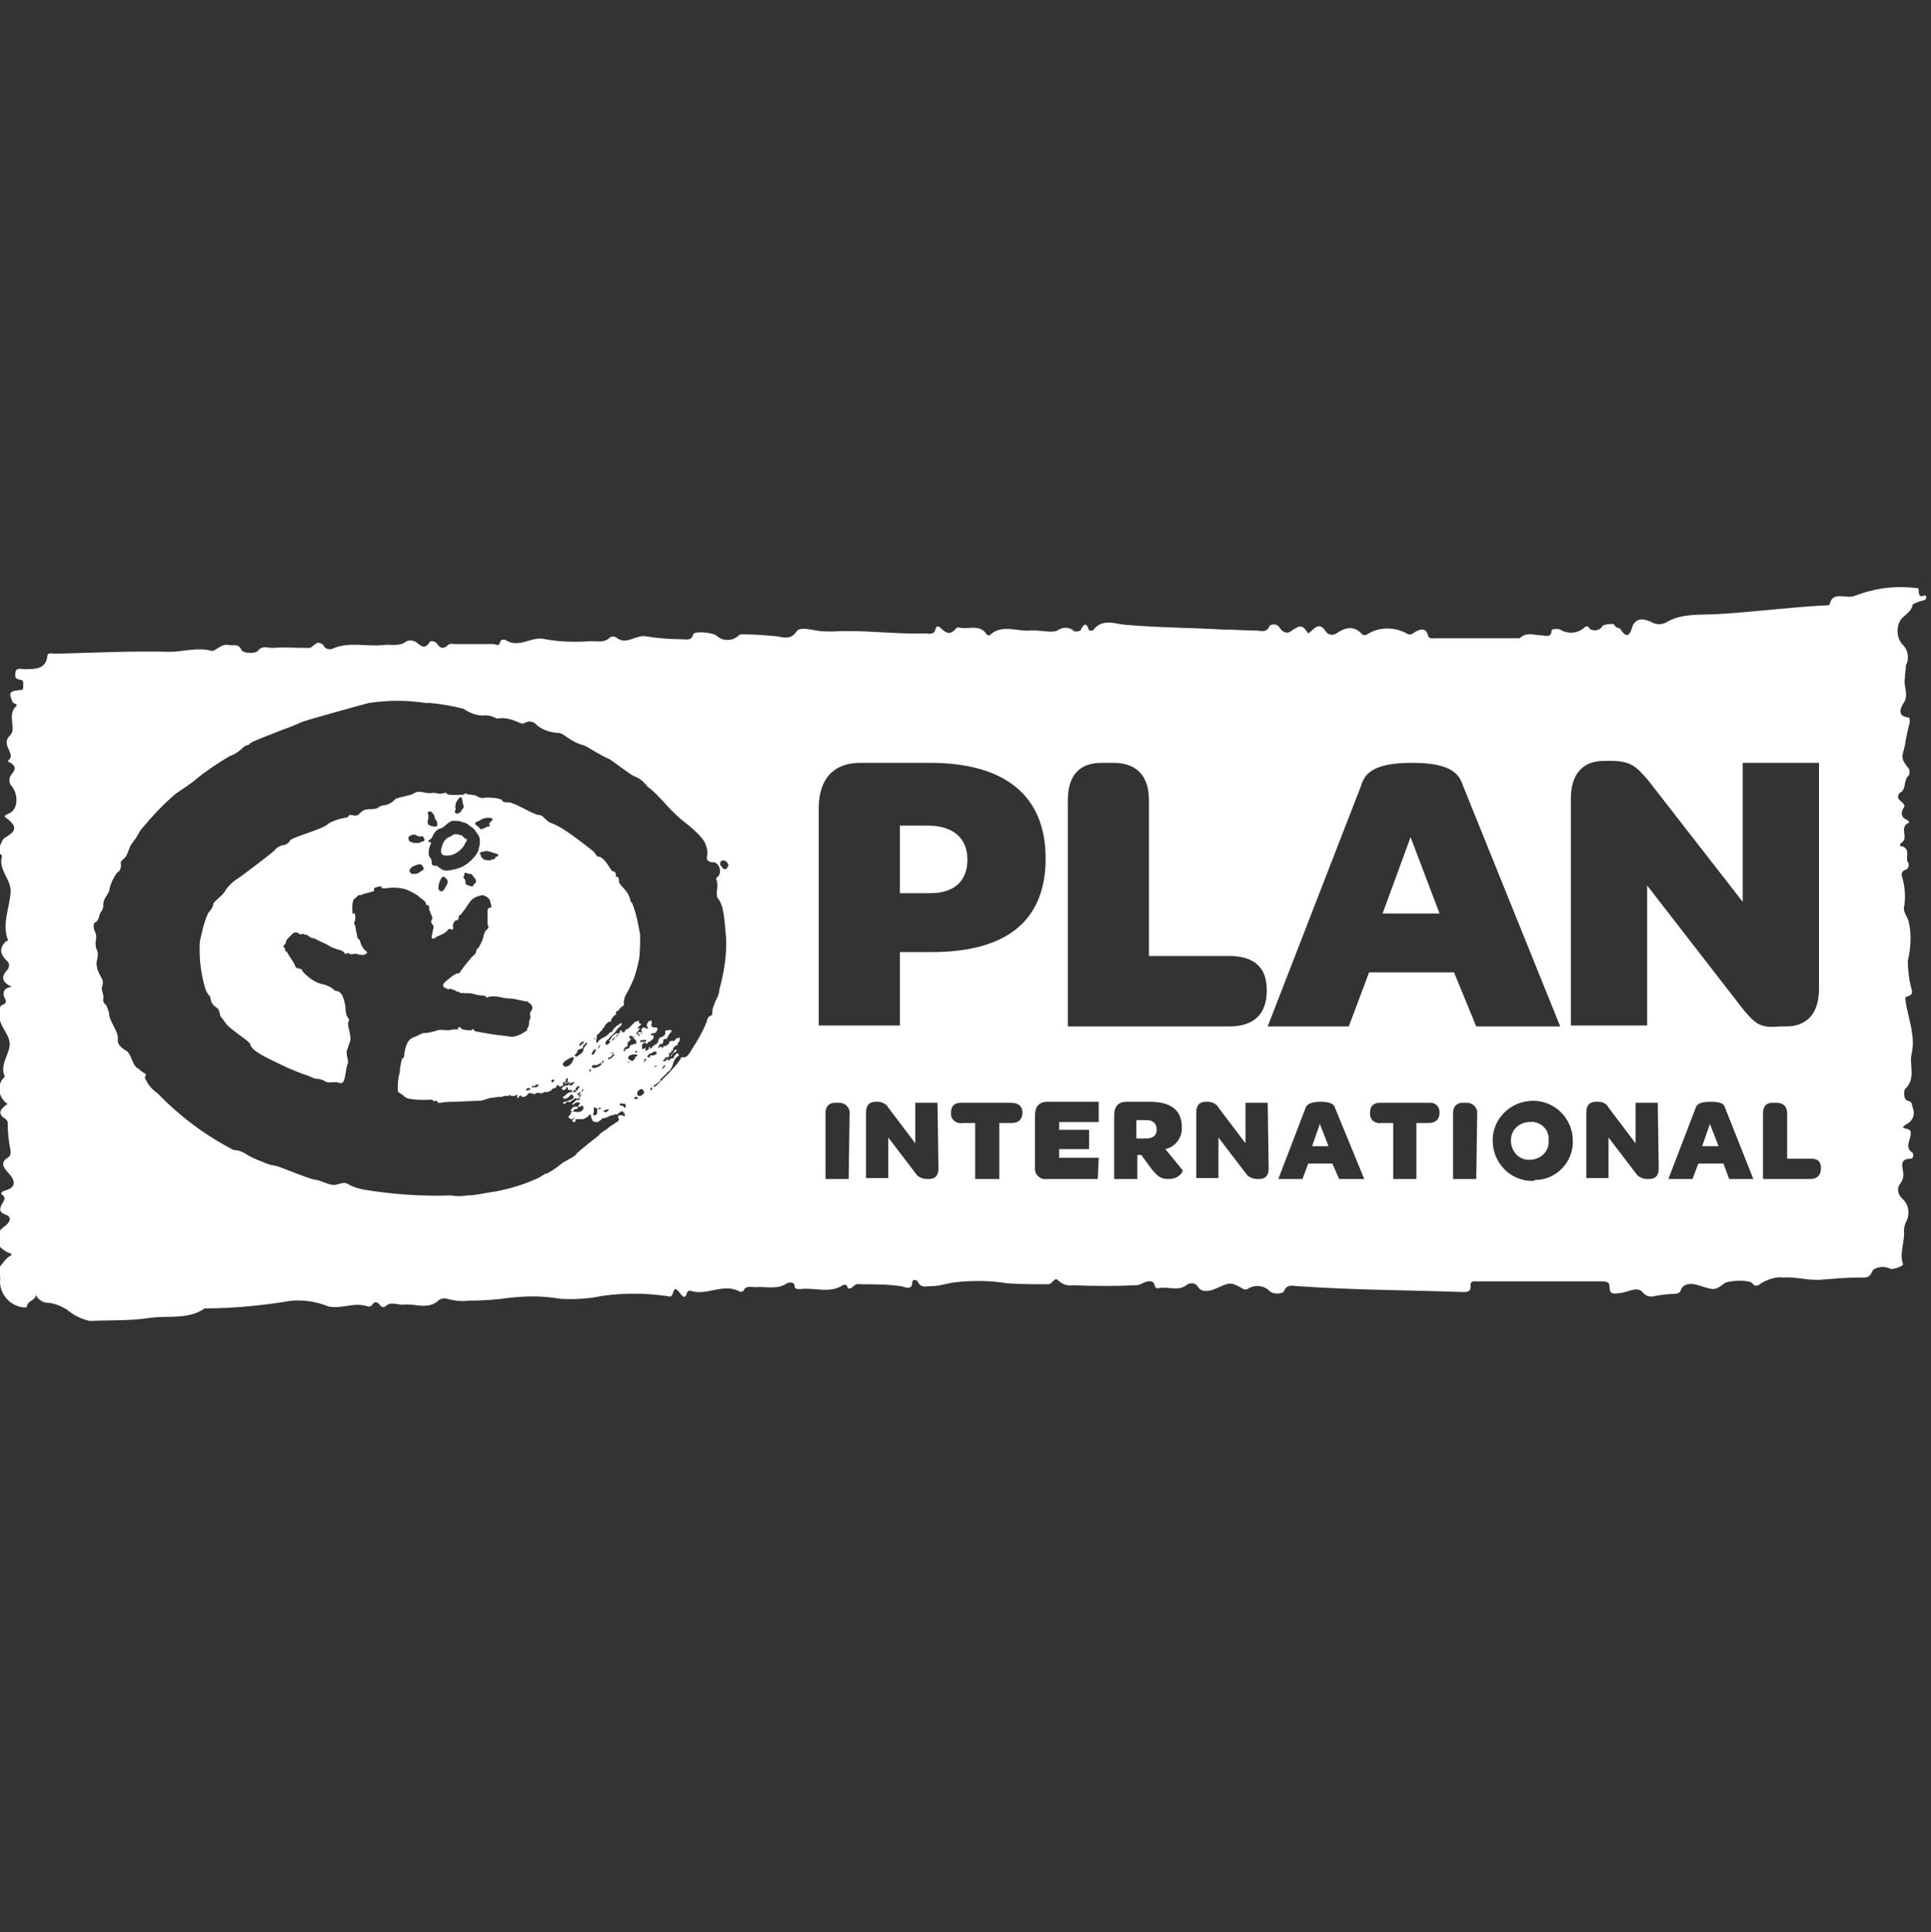 <?xml version="1.0" encoding="utf-8"?>
<!-- Generator: Adobe Illustrator 25.0.1, SVG Export Plug-In . SVG Version: 6.00 Build 0)  -->
<svg version="1.1" id="Icon" xmlns="http://www.w3.org/2000/svg" xmlns:xlink="http://www.w3.org/1999/xlink" x="0px" y="0px"
	 viewBox="0 0 200 200.1" style="enable-background:new 0 0 200 200.1;" xml:space="preserve">
<rect x="0" y="0" width="200" height="200.1" fill="#333333" stroke="none"/>
<style type="text/css">
	.st0{fill:#FFFFFF;}
</style>
<path class="st0" d="M199.5,61.8c-0.1-0.4-0.5,0.2-0.7-0.2s0.1-0.7-0.3-0.7c-1.6-0.2-3.3-0.1-4.8,0.3c-0.5,0.1-1,0.3-1.6,0.5
	c-0.8,0.4-2.3-0.6-2.6,0.9c0,0.1-0.4,0.1-0.6,0.1c-3.7,0.2-7.4,0.7-11.1,0.9c-1.8,0.1-3.7-0.1-5.3,0.9c-0.5,0.2-1,0.2-1.5-0.1
	c-0.5-0.2-1.4-0.6-1.9,0.4c-0.1,0.3-0.4,1.8-1.3,0.3c0,0-0.5-0.1-0.6-0.4c-0.1-0.2-1.1,0-1.2,0.1c-0.2,0.4-0.7,0.6-1.2,0.4
	c-0.1,0-0.2-0.1-0.2-0.2c-0.1-0.1-0.3-0.2-0.4-0.1c0,0,0,0-0.1,0.1c-0.7,0.6-1.7,0.7-2.5,0.2c-0.2-0.1-0.9-0.1-0.9,0.1
	c0,0.8-0.7,0.5-1,0.5c-0.8,0-1.6-0.4-2.3,0.3h-0.2h-8.5c-0.3,0-0.7,0.1-0.8-0.3c-0.2-0.9-1-0.6-1.4-0.3c-0.3,0.2-0.5,0.3-0.8,0.1
	c-1.3-0.7-2.9-0.7-4.1,0.1c-0.2,0.1-0.4,0.1-0.5,0c-0.9-1-1.8-0.7-2.7-0.1c-0.3,0.2-0.7,0.2-1-0.1c-0.8-1.3-1.3-0.3-1.9,0.1
	c-0.6-0.9-0.8-0.9-1.7-0.3c-0.3,0.3-0.8,0.3-1.1-0.1l-0.1-0.1c-0.2-0.4-0.6-0.5-0.9-0.4c-0.1,0-0.1,0.1-0.2,0.1
	c-0.3,0.8-0.9,0.5-1.4,0.5c-1.1,0-2.3-0.1-3.4-0.1c-3.4-0.2-6.8-0.2-10.2-0.5c-1-0.1-2.4-0.7-3.3,0.6c-0.1,0-0.3,0-0.4,0
	c-0.3-1-0.6-0.6-0.9,0c-0.2,0.1-0.4,0.1-0.6,0.1c-0.5-0.5-1.2-0.5-1.8-0.1c-0.6,0.3-1.9-0.1-2.9,0c-1.3,0.1-2.9-0.7-4.1,0.5
	c0,0-0.3,0-0.3-0.1c-0.7-1.1-1.9-0.5-2.8-0.7c-0.2,0-0.2-0.1-0.4,0.1c-0.5,0.6-0.9,0.6-1.5,0c-0.3-0.3-0.5-0.3-0.6,0
	c-0.1,0.7-0.7,0.5-1.1,0.5c-3.2,0.1-6.4-0.4-9.6-0.2c-0.5,0-1.1,0-1.6-0.1c-0.7-0.1-1.8-0.4-2.1,0.1c-0.6,0.9-1.4,0.6-2,0.5
	c-1.1-0.1-2.2-0.2-3.3-0.2c-0.3,0-0.5-0.1-0.8,0.2c-0.6,0.5-1.5,0.5-2.1,0c-0.3-0.4-2.4-0.6-2.5-0.2c-0.2,0.7-0.7,0.5-1.2,0.5
	c-1.2,0-2.5-0.1-3.7-0.3c-1.1-0.2-2,1-3.1,0.1c-0.2-0.1-0.4-0.1-0.6,0c-0.6,0.6-1.3,0.4-2,0.4c-1.6,0.1-3.1,0.1-4.7-0.2
	c-1.4-0.4-2.7,1-4.1,0.1c-0.1-0.1-0.6-0.1-0.6,0.2c-0.1,0.5-0.5,0.2-0.7,0.2h-3.9c-0.3,0-0.6-0.1-0.8,0.1c-0.4,0.4-0.8,0.4-1.1-0.1
	c-0.2-0.3-0.7-0.4-0.8-0.2c-0.5,0.8-0.9,0.4-1.4,0c-0.3-0.2-0.7-0.2-1-0.1c-0.7,0.6-1.6,0.3-2.4,0.4c-1.7,0.2-3.6-0.4-5.3,0.4
	c-0.3,0.1-0.6,0-0.8-0.2l0,0c-0.1-0.3-0.5-0.5-0.8-0.4c-0.1,0.1-0.3,0.2-0.4,0.3c-0.2,0.2-0.3,0.2-0.5,0.2c-1.2,0-2.5-0.1-3.7,0
	c-0.5,0-1-0.3-1.5,0.3c-0.2,0.3-1.5,0.3-1.7-0.1c-0.3-0.7-0.8-0.4-1.3-0.5c-0.8-0.2-1.4,0.7-1.8,0.6c-1.5-0.4-2.9,0.1-4.3,0.1
	c-4-0.1-7.9,0.1-11.9,0.2c-0.3,0-0.8-0.2-0.8,0.3c-0.2,1.3-1.2,1.3-2.4,1.3c-0.3,0-0.8-0.2-0.9,0.3c0,0.3-0.2,0.7,0.5,0.8
	c0.4,0,0.3,0.4,0.3,0.8S2,71.4,1.8,71.5c-1.1,0.1-0.7,0.6-0.5,1.2c0.1,0.2,0.7,0.2,0.3,0.5c-0.9,1,0.2,2.3-0.6,3
	c-1,1,0.8,1.9-0.2,2.6C0.9,78.9,1,79,1.1,79c0.6,0.4,0.5,0.7,0.1,1.2c-0.3,0.3-0.3,0.9,0,1.2l0,0c0.7,0.8,0.7,2.4-0.2,2.8
	s-0.4,0.4-0.1,0.7c0.9,0.8,0.7,1.2-0.3,1.8C0,87,0.2,87.8-0.5,88.1c-0.1,0,0.1,0.3,0.3,0.3s0.4,0.1,0.4,0.3c-0.4,1.4,1,2.4,0.9,3.7
	C1,94,0.2,95.6,0.8,97.3c0.1,0.2-0.1,0.1-0.2,0.2c-0.7,0.7-0.6,1.3,0.1,2c0.3,0.2,0.3,0.6,0.1,0.9c0,0,0,0-0.1,0.1
	c-0.6,0.7-0.5,1.2,0.5,1.7c-0.8,0.1-1,0.6-0.7,1.2c0.2,0.3,0.1,0.5-0.1,0.6c-0.6,0.2-0.4,0.6-0.4,0.9c-0.3,1.2,0.9,2,1,3.1
	s-1.1,2.2-0.5,3.5c0,0,0,0-0.1,0.1c-0.7,0.7-0.6,1.8,0.1,2.5c0.1,0.1,0.2,0.2,0.3,0.2c-0.7,0.5-1.2,1-0.2,1.6
	c0.1,0.1,0.2,0.2,0.2,0.4c0,1,0.1,1.9,0.3,2.9c0,0.3,0,0.5-0.3,0.7c-0.9,0.5-0.3,1.2,0.1,1.6c0.8,0.9,0.7,1.5-0.4,1.8
	c-0.3,0.1-0.5,0.3-0.3,0.4c0.5,0.4,0.2,0.6,0,1s-0.4,0.8,0.4,1.1c0.6,0.2,0.5,0.7,0,1.1c-1.4,1-1.3,2,0.2,2.8
	c0.3,0.1,0.6,0.2,0.2,0.4c-0.7,0.4-0.8,1.2-1.6,1.4c-0.2,0.1-0.3,0.7,0.1,0.6c0.7-0.1,0.5,0.3,0.5,0.6c0,1.4,1.1,2.6,2.5,2.7
	c0.1,0,0.3,0,0.3-0.1c0-0.6,0.9-0.6,0.9-1.2c0.2,0.4,0.6,0.7,1,0.8c0.8,0,1.5,0.3,2.2,0.7c0.7,0.6,1.5,1,2.4,1.2
	c2-0.1,4.1,0,6.1-0.3s4.1,0.2,5.8-1c3,0,6-0.3,9-0.8c1.3-0.1,2.6,0.1,3.8,0.6c1.4,0.3,2.7-0.5,4.1,0c0.2,0,0.3,0,0.4-0.1
	c0.3-0.5,0.6-0.4,0.9,0c0.1,0.2,0.4,0.2,0.5,0.1c0.6-0.6,1.3-0.1,2-0.2c1.2-0.1,2.5,0.6,3.6-0.5c0.2-0.1,0.5-0.2,0.8-0.1
	c0.7,0.2,1.5,0.3,2.2,0.2c1.4,0,2.9-0.1,4.3-0.3c1.7-0.2,3.5-0.2,5.2,0.1c1.5,0.1,3,0,4.4-0.3c2.2-0.3,4.3-0.3,6.5,0
	c0.4,0,0.6,0.3,0.8-0.3s0.3-0.5,0.8,0.1c0.2,0.3,0.5,0.5,0.6,0c0.1-0.3,0.3-0.4,0.5-0.3c1.7,0.5,3.4-0.9,5.1,0.1l0.3-0.1
	c0.2-0.6,0.8-0.4,1.2-0.4c1.1-0.1,2.3,0.3,3.3-0.4c0.2-0.1,0.8-0.2,0.8,0.3c0,0.3,0.3,0.3,0.6,0.3c1.4-0.2,3,0.5,4.4-0.4
	c0.1-0.1,0.4,0,0.4,0c0.1,0.5,0.4,0.4,0.7,0.1s0.5-0.2,0.8-0.2c1.4,0,2.7,0,4.1,0.2c0.3,0,1.2,0.6,1.2-0.5c0-0.2,0.5-0.2,0.6,0.1
	c0.3,0.6,0.8,0.4,1.3,0.4c0.9,0,1.7-0.3,2.5-0.4c1.8-0.2,3.6-0.2,5.4,0.1c1.4,0.1,2.9,0.1,4.3,0.1c0.4,0,0.6-0.8,1-0.4
	c0.4,0.4,1,0.6,1.5,0.5c2.2,0.1,4.4,0.1,6.6,0c0.5,0,0.9-0.5,1.5-0.4s0.2,0.8,0.8,0.7c1-0.2,2.1,0.4,3-0.4c0.4-0.2,0.9-0.1,1.1,0.3
	c0.4,0.6,1.2,0.4,1.7,0.2c1.6-0.7,1.6-0.8,3,0c0.2,0.1,0.3,0,0.4,0c0.7-0.5,1.7-0.4,2.3,0.2c0.4,0.4,1.4,0.3,1.5,0
	c0.3-0.8,1-0.5,1.5-0.5c5.6,0.4,11.2,0.4,16.8,0.6c0.5,0,1.1,0.1,1-0.7c0-0.5,0.4-0.4,0.8-0.4h12.7c0.4,0,0.9,0,0.9,0.5
	c0,0.9,0.4,0.8,1.2,0.7c0.7-0.1,1.7-0.7,2.2-0.1s1,0.5,1.4,0.4c0.6-0.1,1.3-0.2,1.9-0.2c0.3,0,0.6-0.1,0.7-0.4
	c0.3-0.9,1.5-0.6,1.8-0.5c1.6,0.5,1.7,0.6,2.7-0.2c0.4-0.3,2.6-0.4,2.9,0c0.3,0.5,0.8,0.1,0.9,0c0.7-0.4,1.5-0.7,2.3-0.6
	c1.4-0.1,2.8,0.4,4.2,0.2c1.3-0.1,2.5-0.2,3.8-0.2c0.5,0,0.9,0.1,1.2-0.6c0.1-0.4,1.1-0.7,1.9-0.3c0.3,0.1,1.4-0.3,1.3-0.5
	c-0.4-1.1,0.2-2.3,0.1-3.4c0-0.4,0.1-0.8,0.3-1.1c0.3-0.8,0.2-1.6-0.4-2.2c-0.5-0.4-0.7-1.1-0.3-1.6c0.3-0.4,0.4-0.8,0.3-1.3
	c-0.1-0.6-0.3-1.3,0.8-1.3c0.3,0,0.3-0.5,0.2-0.6c-0.9-0.6-0.2-1.3-0.2-2c0-0.2,0-0.4-0.4-0.5c-0.7-0.1-0.3-0.3,0-0.5
	c0.6-0.3,0.9-1,0.6-1.7c-0.1-0.3,0-0.6-0.5-0.7s-0.4-1.1-0.3-1.2c1.2-1.1,0.4-2.5,0.7-3.7c0.4-1.7-0.3-3.5-0.6-5.2
	c0-0.3-0.2-0.6,0.1-0.7c0.8-0.2,0.5-0.6,0.4-1.1c-0.2-0.8-0.3-1.7-0.3-2.6c0.3-1.3,0.4-2.7,0.1-4c-0.1-0.5-0.6-1.1-0.5-1.5
	c0.2-1.1,0.1-2.2-0.2-3.2c-0.1-0.3,0-0.6,0.3-0.7c0.3-0.1,0.4-0.3,0.4-0.6c0-0.1,0-0.1-0.1-0.2c-0.3-0.5,0.4-1.5-0.8-1.7
	c0-0.1,0-0.2,0.1-0.3c0.9-0.5-0.3-1.6,0.8-2.1c0.1,0,0-0.2-0.2-0.3c-0.7-0.3-0.6-0.8-0.3-1.3s-1-0.7-0.5-1.4c0,0,0-0.1,0.1-0.1
	c0.7-0.4,0.3-1.3,0.9-1.8c0.1-0.1,0.1-0.6,0-0.7c-0.9-1.1-0.7-1.2-0.4-2.4c0.1-0.8,0.3-1.6,0.5-2.4c0-0.2,0-0.4-0.1-0.5
	c-1.4-0.1-0.7-1.2-0.6-1.4c0.7-0.9,0-1.8,0.2-2.7c0-0.4,0.1-0.9,0.1-1.3c0.4-0.7,0.2-1.7-0.4-2.2c-0.5-0.6-0.6-1.5-0.3-2.2
	c0.2-0.7,1.3-1,1.4-1.9C198.9,62.1,199.6,62.3,199.5,61.8z M64.8,114.5v0.1c0,0.1,0,0.1-0.1,0.1l0,0c-0.1,0-0.1-0.1-0.1-0.1
	c-0.1-0.1-0.2-0.1-0.3-0.1c0,0-0.1,0-0.1-0.1c0,0,0,0,0-0.1s0.1,0,0.2,0h0.1c0.1,0,0.1,0,0.2,0C64.7,114.3,64.8,114.3,64.8,114.5
	C64.9,114.6,64.8,114.5,64.8,114.5z M64.7,108.5c0-0.1,0.2-0.1,0.2-0.1S64.7,108.6,64.7,108.5z M65.3,110c-0.1,0-0.3,0.1-0.3,0
	S65.1,110,65.3,110L65.3,110L65.3,110L65.3,110z M65.3,109.8c-0.2-0.1-0.3-0.2-0.2-0.4c0.2-0.2,0.5-0.2,0.7-0.2c0.1,0,0.2,0,0.2,0.1
	s-0.2,0.1-0.2,0.2s-0.1,0.2-0.2,0.3C65.6,109.9,65.4,109.9,65.3,109.8L65.3,109.8z M65.2,107.5c0,0,0-0.1,0-0.2s0.1,0,0.2,0h0.1
	c0.1,0.1,0,0.1,0,0.2S65.2,107.6,65.2,107.5z M65.8,108.9C65.8,108.9,65.8,108.8,65.8,108.9c0.1-0.1,0.1-0.1,0.1-0.1l0.1,0.1
	c0,0,0,0.1-0.1,0.1h-0.1V108.9L65.8,108.9z M66,113.8L66,113.8c-0.1,0-0.2,0-0.3,0s0-0.1,0-0.1l0.1-0.1h0.1c0,0,0,0,0.1,0
	C66.1,113.7,66.1,113.8,66,113.8z M66.5,113.4c-0.1,0.1-0.2,0.1-0.3,0.1c-0.1,0-0.2-0.1-0.2-0.2c0-0.2,0-0.3,0.2-0.4
	c0.1-0.1,0.1-0.1,0.2-0.1s0.2,0,0.2,0.1C66.8,113.1,66.7,113.3,66.5,113.4L66.5,113.4z M66.8,109.9v0.1l0,0
	C66.7,110.1,66.7,109.9,66.8,109.9l-0.1-0.1v-0.1c0,0,0.1,0,0.2,0s0.1,0,0,0.1S66.8,109.9,66.8,109.9z M67.4,112.9
	c-0.1,0,0-0.3,0.1-0.3S67.5,113,67.4,112.9L67.4,112.9z M67.4,109.3c0,0-0.2,0.1-0.1,0.1s0,0.1,0,0.1c-0.1,0-0.1,0-0.2,0
	c-0.1-0.1,0-0.2,0.1-0.3s0.1-0.1,0.2-0.1l0.2-0.1c0.1-0.1,0.1-0.1,0.2-0.1s0.2,0,0.2,0.1v0.1c0,0.1-0.1,0.1-0.1,0.1l-0.2,0.1
	L67.4,109.3z M68,110.3L68,110.3C68.1,110.3,68.1,110.4,68,110.3c0,0.1,0,0.1,0,0.1l-0.1,0.1c-0.1,0-0.1-0.1-0.1-0.1
	S68,110.4,68,110.3L68,110.3z M74.5,102.5c0,0.4-0.2,0.8-0.4,1.2c-0.1,0.2-0.2,0.5-0.3,0.8c0,0.2,0,0.7-0.2,0.7s-0.4,0.4-0.4,0.6
	c-0.4,1-0.9,1.9-1.5,2.8c-0.2,0.3-0.4,0.8-0.8,0.9c-0.1,0-0.2,0-0.3,0s-0.1,0.2-0.2,0.3s-0.2,0.3-0.3,0.4l-0.7,0.8
	c-0.3,0.3-0.6,0.6-0.9,0.9l-0.4,0.4c0,0-0.4,0.4-0.4,0.2s0.1-0.1,0.1-0.1l0.1-0.1l0.1-0.1h0.1c0,0,0.1-0.2,0.2-0.2s0.1-0.1,0.1-0.2
	s0.1-0.1,0.2-0.2l0.1-0.1c0.1-0.1,0.2-0.2,0.3-0.3c0.1-0.1,0.1-0.2,0.2-0.2c0.1-0.1,0.2-0.1,0.2-0.2c0.1-0.1,0.1-0.2,0.2-0.3
	c0.1-0.2,0.1-0.4,0.2-0.6c0.1-0.2,0.2-0.4,0.4-0.5c0.1-0.1,0.1-0.1,0.1-0.2c0-0.1-0.1-0.1-0.2-0.1s0,0-0.1,0.1s-0.1,0-0.1,0.1
	s-0.1,0.1-0.1,0.1s0,0.2-0.1,0.2s-0.2,0-0.3,0.1s-0.1,0.2-0.2,0.1s-0.1-0.1,0-0.1c0-0.1,0.1-0.2,0.1-0.2c0-0.1,0.1-0.1,0.2-0.1
	c0.1-0.1,0.1-0.2,0.2-0.3l0.1-0.1h0.1c0,0,0-0.1,0.1-0.1s0.1-0.2,0-0.2s-0.2,0.1-0.2,0.2c-0.1,0.1-0.2,0.3-0.4,0.5
	c-0.1,0.1-0.3,0.3-0.4,0.4l-0.1,0.1h-0.1l0,0l0,0l0,0c0,0,0,0-0.1,0s0,0,0-0.1l0.1-0.1c0,0,0,0,0.1-0.1v-0.1c0,0,0,0,0.1,0h0.1
	c0.1,0,0.2-0.1,0.2-0.2c0-0.1,0-0.1,0-0.2c0-0.1,0.1,0,0.2-0.1s0-0.2,0.1-0.2s0.1,0,0.1,0v-0.1v-0.1c0.1-0.1,0.1-0.2,0.3-0.3
	c0.1-0.1,0.2,0,0.2-0.2s0-0.1,0-0.1s0.2-0.1,0.2-0.3c0,0,0,0,0-0.1c0,0,0,0,0-0.1s-0.1,0-0.2,0s-0.2,0.1-0.3,0.2
	c0,0.1-0.1,0.1-0.2,0.1h-0.2c-0.1,0-0.2,0.1-0.2,0.2c0,0.1-0.1,0.2-0.2,0.2l-0.1,0.1c0,0-0.1,0.1-0.2,0s0,0,0,0s-0.1,0-0.1,0.1v0.1
	h-0.1l-0.1-0.1h-0.1l-0.1,0.1h-0.1c-0.1-0.1,0-0.1,0.1-0.2v-0.1c0,0,0-0.1,0.1-0.1s0.1,0.1,0.2,0s0.1-0.3,0.1-0.4s0.2-0.1,0.3-0.1
	s0.2-0.4,0.4-0.6s0.2-0.2,0.1-0.3s-0.2,0-0.3,0c-0.1,0-0.1,0-0.2,0s-0.1,0.1-0.1,0.2c0,0.1,0,0.1,0,0.2l-0.1,0.1
	c0,0.1,0,0.1-0.1,0.1c-0.1,0.1-0.3,0.1-0.4,0.2c0,0.1-0.1,0.1-0.1,0.2c0,0.2-0.1,0.3-0.2,0.4c-0.1,0.1-0.2,0.1-0.3,0.2
	c-0.1,0-0.1,0.1-0.2,0.2l-0.1,0.1c0,0-0.1,0-0.1-0.1s-0.1-0.1-0.1-0.1s0,0.1,0,0.2l0,0c0,0.1-0.2,0.2-0.3,0.2s-0.1-0.1-0.1-0.1
	l0.1-0.1c0,0-0.1-0.2-0.1-0.1s0,0.1-0.1,0.1s-0.2,0.1-0.2,0s0-0.1,0-0.1c0-0.1,0-0.1,0-0.2v-0.1c0,0,0,0,0.1-0.1s0,0,0.1-0.1
	s0,0,0.1,0s0.1,0.1,0.2,0.1s0-0.1,0.1-0.1c0,0,0-0.1,0.1-0.1s0.1-0.1,0.2-0.1c0.1-0.1,0.3-0.2,0.3-0.4s-0.1-0.2-0.2-0.2
	s-0.1-0.1-0.1-0.1s0.1-0.1,0.2-0.1h0.2c0.1-0.1,0.2-0.1,0.2-0.2c0-0.1,0.1-0.1,0.1-0.2c0-0.1,0-0.1-0.1-0.2h-0.2
	c-0.1,0-0.2,0-0.3-0.1c-0.1-0.1,0-0.2,0-0.3s0-0.1,0-0.2c0,0,0-0.1-0.1-0.1l0,0c-0.1,0-0.3,0.1-0.3,0.2c-0.1,0.1-0.1,0.2-0.1,0.3
	c0,0,0,0,0,0.1c0,0,0,0,0.1,0.1v0.1c-0.1,0.1-0.3-0.1-0.4-0.1s-0.1,0-0.2,0.1c0,0-0.1,0.1-0.1,0.2c0,0,0.1,0.1,0.1,0.2v0.1
	c0,0.1-0.1,0.1-0.1,0.1h-0.2H66c-0.1,0-0.1-0.1-0.2-0.1l-0.1,0.1v0.1v0.1v0.1l-0.1,0.1c0,0,0.1,0.1,0.2,0.2l0.1,0.1v0.1v0.1v0.1l0,0
	l0,0c-0.1,0-0.1,0-0.2,0l-0.2,0.1c-0.1,0-0.2,0-0.2,0s0,0.2-0.1,0.2c0,0.1-0.1,0.2-0.2,0.2s-0.1,0-0.2,0.1c-0.1,0-0.1,0.1-0.1,0.2
	s-0.1-0.1-0.1-0.1c0-0.2,0.1-0.3,0.3-0.4c0.1,0,0.1-0.1,0.1-0.2c0-0.1,0-0.1,0-0.2c0.1-0.1,0.2-0.2,0.3-0.3c0-0.1,0.1-0.2,0.2-0.2
	c0.1-0.1,0.1-0.1,0.2-0.2l0.3-0.4l0.3-0.4H66c0.1-0.1,0.2-0.2,0.3-0.3l0.1-0.1c0-0.1,0-0.1-0.1-0.1s-0.1,0-0.1,0v-0.1
	c0,0,0-0.2-0.1-0.2s-0.1,0.1-0.1,0.1s0,0.1-0.1,0s-0.1,0-0.1,0s-0.1,0.1-0.2,0.2l-0.2,0.2c-0.1,0.1-0.2,0.2-0.3,0.3
	c-0.1,0-0.1,0.1-0.2,0.1s-0.1,0.1-0.2,0.2c0,0.1-0.1,0.1-0.2,0.1s-0.1,0-0.1-0.1s0-0.1-0.1-0.1s-0.1,0.1-0.1,0.2s-0.1,0.1-0.1,0.1
	s-0.2,0.1-0.2,0.2c-0.1,0.1-0.2,0.3-0.3,0.4c0,0.1-0.1,0.1-0.1,0.1l-0.2,0.1c-0.1,0.1-0.1,0.1-0.2,0.2c0,0.1-0.1,0.1-0.2,0.2
	c-0.1,0-0.1,0-0.2-0.1c0-0.1,0-0.2,0.1-0.3s0.1-0.1,0.2-0.2s0.2-0.1,0.2-0.2s0-0.1,0.1-0.1l0.1-0.1c0.1-0.1,0.2-0.2,0.3-0.3
	c0.1-0.1,0.2-0.3,0.3-0.4s0.5-0.4,0.4-0.5s-0.2,0-0.3,0.1l-0.1,0.1c-0.1,0-0.1,0-0.2,0.1c-0.1,0,0,0.1,0,0.1s-0.2,0-0.2,0.1
	s-0.2,0.2-0.2,0.3s-0.1,0.1-0.1,0.1h-0.1c0,0-0.2,0.2-0.3,0.3s-0.3,0.2-0.5,0.3s-0.3,0.2-0.4,0.3c-0.1,0.1-0.1,0.2-0.2,0.2
	s0-0.4,0-0.5s0-0.3,0.1-0.4c0.1,0,0.2-0.1,0.2-0.2c0.1-0.1,0.3-0.2,0.3-0.3s0.2-0.2,0.2-0.3c0.1-0.2,0.3-0.4,0.5-0.5
	c0.1,0,0.3,0,0.2-0.1s0.2-0.3,0.2-0.4s0.4-0.2,0.3-0.4s0.3-0.2,0.3-0.3s0.2-0.3,0.4-0.4s0.1-0.2,0.1-0.4s0.1-0.4,0.1-0.5
	s0.5-0.9,0.7-1.4c0.4-0.8,0.6-1.7,0.8-2.6c0.1-0.8,0.1-1.7,0.1-2.5c-0.2-1.1-0.4-2.2-0.8-3.2c0-0.1-0.2-0.2-0.2-0.3
	c-0.2-1.2-1.2-1.5-1.2-2.1s-0.3-0.3-0.3-0.4c0-0.7-0.3-0.5-0.4-0.6c-0.3-0.3-0.8-1.5-1.5-1.5c-0.1,0-0.3-0.4-0.4-0.5
	c-2.4-1.9-3.6-2.7-4.5-3c-0.5-0.2-0.7-0.8-1.2-0.8s-2.5-1.3-3.1-1.3c-0.9,0-0.5-0.2-0.8-0.3c-0.5-0.2-1.1-0.2-1.6-0.2
	c-0.4,0.1-0.7,0-1-0.2c-0.2-0.1-1-0.1-1-0.2s-0.2,0-0.3,0.1c-0.3,0-1.7,0.1-1.7-0.1s-0.5,0-0.7,0s-0.6-0.1-0.7-0.1
	c-0.9,0.2-1.4-0.4-2.1,0.1c-0.3,0.2-1.8,0.4-1.9,0.6c-0.3,0.3-0.6,0.5-1.1,0.6c-0.6,0-0.5,0.4-1.3,0.4s-0.9,0.1-1.3,0.5
	s-0.9-0.1-1.1,0.2s-0.3,0.1-0.4,0.2c-0.6,0.1-1.2,0.3-1.7,0.6c-0.5,0.6-3.9,1.4-4,1.8c0,0.1-0.4,0.4-0.5,0.4c-0.4,0-0.9,0.3-1.1,0.6
	c-0.3,0.3-3.6,2.8-3.8,2.9c-0.5,0.3-1,0.8-1.3,1.3s-1.2,1.1-1.2,1.3c-0.1,0.6-0.5,0.8-0.6,1.1c-0.4,0.9-0.6,1.9-0.8,2.8
	c-0.1,1.7,0.1,3.4,0.6,5c0.3,0.7,0.5,0.6,0.5,0.9c0.1,0.7,0.5,0.8,0.8,1.1c0.1,0.2,0.2,0.5,0.2,0.7c0.1,0.1,0.4,0.5,0.6,0.8
	c0.3,0.5,2.4,1.8,2.5,2.1c0.1,0.8,2.1,1.6,3.5,2.3c0.6,0.3,2.1,0.9,2.5,1c0.2,0.1,0.5,0.2,0.7,0.3c0.4,0,0.8,0.1,1.1,0.3
	c0.2,0.2,1,0,1.3,0.1c0.2,0.1,0.3,0.1,0.5,0c0.3-0.3,0.3-1.5,0.5-1.9s-0.3-1,0-1.6c0.1-0.3,0.2-0.6,0.3-0.9c0-1-0.4-1.5-0.2-1.9
	s-0.2-0.2-0.3-1.1c0-0.5-0.1-1-0.3-1.5c-0.1-0.3-0.4-0.6-0.8-0.6c-0.4-0.4-0.9-0.6-1.4-0.7c-0.4-0.1-0.8-0.3-1.2-0.6
	c-0.5-0.4-0.8-0.7-0.8-0.8c-0.1-0.3-0.6-0.1-0.7-0.4c-0.1-0.3-0.3-0.6-0.5-0.9c-0.2-0.2-0.3-0.6-0.5-0.7s0-0.2-0.1-0.3
	s-0.2-0.2-0.1-0.3s0.2-0.2,0.2-0.3s0.1-0.3,0.2-0.4c0.2-0.2,0.3-0.3,0.5-0.5c0.1-0.1,0.3-0.2,0.5-0.1c0.1,0,0.1,0.1,0.2,0.1
	c0.1,0.1,0.2,0.1,0.3,0c0.1,0,0.3,0.1,0.3,0.1s0.3,0,0.3,0.1s0.3,0.1,0.3,0.2s0.3,0,0.4,0.1s1.1,0.5,1.4,0.7
	c0.3,0.2,0.6,0.3,0.9,0.4c0.3,0.1,0.5,0.1,0.7,0.3s0.1,0.2,0.2,0.2s0.1-0.1,0.2-0.1c0.1,0,0.2,0.1,0.3,0.1c0.1,0.1,0.4-0.1,0.7,0
	s0.5,0.1,0.6,0.1s0.3-0.1,0.4-0.2s0-0.1-0.1-0.2s-0.1-0.1-0.2-0.2c-0.1-0.1-0.2-0.3-0.3-0.5s-0.1-0.5-0.2-0.5c0,0-0.1,0-0.1-0.1
	c0,0-0.1-0.1-0.1-0.2s-0.2-0.9-0.2-1.1s-0.2-0.1-0.1-0.4c0.1-0.2,0.1-0.4,0.1-0.6c0-0.2-0.1-0.4-0.2-0.3s-0.1-0.1-0.1-0.1
	c0-0.3-0.1-1.3,0.3-1.5c0.2-0.1,0.2-0.3,0.4-0.3c0.1,0,0.3,0,0.4-0.1l1.1-0.3c0.2-0.1-0.2-0.2,0.2-0.4c0.1,0,0.3-0.1,0.5-0.1
	s0.1,0,0.1,0.1s0.2,0.1,0.4,0.1c0.6-0.1,1.2-0.1,1.7,0c0.6,0.1,1.1,0.4,1.6,0.7c0.2,0.1,0.3,0.3,0.5,0.4c0.1,0.1,0.3,0.2,0.4,0.4
	c0,0.4,0.2,0.1,0.3,0.3s0,0.3,0.1,0.5s0.1,0.4,0.2,0.5c0.1,0.2,0.1,0.4,0,0.5c-0.2,0.3,0.3,0.5,0.2,0.8s-0.1,0.6-0.2,0.9
	c0,0.3,0.3,0.2,0.4,0.1s0.4-0.2,0.6-0.3s0.3-0.1,0.6-0.4c0,0,0.1-0.1,0.2-0.2s0.2,0.2,0.4,0c0.1-0.1,0-0.2,0-0.3
	c0-0.2,0.1-0.4,0.2-0.5c0.1-0.1,0.2-0.1,0.3-0.1c0.2-0.3,0-0.4,0.2-0.5s0.8-1,1-1.3c0.3-0.5,0.8-0.7,1.4-0.8
	c0.4,0.1,0.8,0.4,0.8,0.8c0,0.1,0.2,0.5,0,0.5s-0.3,0.1-0.3,0.3s0,0.9,0,1s0,0.3,0,0.4s0.1,0.2,0.1,0.3s-0.1,0.2-0.2,0.3
	c-0.3,0.2-0.3,0.8-0.5,1.2c-0.1,0.2-0.2,0.4-0.3,0.6c-0.4,0.3-0.2,0.6-0.5,0.8s-1.2,1.4-1.4,1.7s-0.2,0.2-0.3,0.2s-0.5,0.2-0.7,0.4
	s-0.9,0.6-0.8,0.9c0,0.2,0.3,0.2,0.4,0.3s0.3,0,0.4,0s0.1,0.1,0.2,0.1c0.3,0,0.3,0.2,0.5,0.2s0.1,0,0.2,0.1s1,0,1.3,0.1
	c0.4,0.1,0.7,0.2,1.1,0.2c0.4,0,0.3,0.2,0.4,0.2s0.3-0.1,0.4-0.1c0.7-0.1,1.3,0.2,1.9,0.2c0.4,0,0.8,0.1,1.2,0.2
	c0.2,0,0.4,0.1,0.6,0.1h0.2c0,0-0.1,0.1,0,0.1c0.2,0.1,0.3,0.2,0.4,0.4c0.1,0.2,0,0.4-0.1,0.5s-0.1,0.2-0.1,0.4c0,0.1,0.1,0.2,0,0.4
	c0,0.1-0.1,0.2-0.1,0.3c0,0.2,0,0.5-0.2,0.7c0,0,0,0.1,0,0.2c-0.3,0.2-0.6,0.4-0.9,0.5c-0.4,0.2-0.8,0.2-1.2,0.1
	c-1.1-0.1-2.2-0.3-3.3-0.5c-0.1-0.1-0.2-0.3-0.3-0.2s0,0.1,0,0.1c-0.3,0-0.7,0-1-0.1c-0.2-0.1-0.2-0.3-0.4-0.2s0.1,0.2-0.1,0.2
	c-0.3,0-0.6,0-0.9,0.1c-0.4,0-0.8-0.1-1.2,0c-0.1,0-0.2,0.1-0.3,0.1c-0.4,0.1-0.8,0.2-1.2,0.2c-0.3,0.1-0.6,0.3-0.9,0.4
	c-0.7,0.2-0.9,1-1,1.6c-0.1,0.4,0.1,0.4-0.3,0.7c0,0.1,0,0.1,0,0.1c-0.1,0.4-0.2,0.9-0.2,1.3c-0.2,0.6-0.2,1.2-0.2,1.8
	c0,0.3,0.3,0.3,0.5,0.5s0.5,0.4,0.8,0.4c0.5,0.1,1,0.1,1.6,0.1c0.3,0,0.6-0.1,0.8,0.1s0.1-0.1,0.3,0c0.1,0,0.1,0.2,0.2,0.2
	s0.3,0,0.3,0c0.5-0.1,1-0.1,1.5-0.1c0.3,0,2-0.1,2.4-0.1s0.8-0.2,1.2-0.3c0.3,0,0.6-0.1,0.9-0.1c0.1,0,0.2,0,0.3,0l0.2-0.1
	c0.1,0,0.1,0,0.2,0c0.1,0,0.2,0,0.2,0c0.1,0,0.1-0.1,0.2-0.1c0,0,0.1,0,0.1,0.1H53c0.1,0,0.2,0,0.3,0c0,0,0.1-0.1,0.2-0.1
	s0.1,0,0.1,0.1s-0.1,0.1-0.1,0.1s0.1,0.1,0.2,0.1s0-0.2,0.1-0.2s0.2-0.1,0.2,0s0.1,0.1,0.2,0.1c0.2,0,0.3-0.1,0.4-0.2
	c0-0.1,0.1-0.1,0.2-0.2c0.1,0,0.2,0,0.5,0.1c0,0,0,0.1,0.1,0s0.1-0.1,0.2-0.1c0.2-0.1,0.4,0.1,0.6,0s0-0.1,0.2-0.1s0.5,0,0.7-0.2
	c0.1-0.1,0.2-0.2,0.2-0.2c0.1,0,0.2,0,0.3-0.1s0-0.3,0.2-0.2s0.1,0.2,0.3,0.1c0.1,0,0.2-0.1,0.3-0.2c0.1-0.1,0.1-0.2,0.2-0.2
	s0.1,0,0.2,0c0.1,0,0.1,0,0.2,0c0.1,0,0,0.1,0,0.1s-0.1,0.1-0.2,0.2s-0.1,0-0.1,0c-0.1,0-0.2,0.1-0.3,0.1c-0.1,0.1-0.3,0.2-0.2,0.3
	s0.3,0.1,0.4,0s-0.1-0.2,0.1-0.2s0.1,0.2,0.1,0.2c0.1,0.1,0.2,0.1,0.3,0.1s0.1,0,0.2,0c0.1,0,0.1,0,0.1,0.1s-0.2,0.1-0.3,0.1
	s-0.3,0.1-0.4,0.2c-0.1,0-0.1,0.1-0.2,0.2s-0.2,0-0.2,0.1s0.1,0.2,0.2,0.2c0.1,0,0.2-0.1,0.3-0.1c0.1-0.1,0.2-0.2,0.3-0.3
	s0.2,0,0.3,0.1c0,0.1,0,0.2,0,0.2l-0.1,0.1c-0.1,0.1-0.3,0.1-0.4,0.2l-0.4,0.1l-0.2,0.1c0.1,0.2,0.2,0.1,0.3,0s0.1-0.1,0.2-0.1h0.1
	c0.1,0.1,0.2,0,0.3-0.1l0.3-0.2c0.1-0.1,0.3-0.1,0.4-0.1c0.1,0,0.2,0.1,0.1,0.2s-0.1,0-0.2,0s-0.2,0.1-0.3,0.2s-0.1,0.1-0.2,0.2
	s-0.1,0.1,0,0.1s0.2-0.1,0.2-0.1c0.1-0.1,0.3-0.2,0.5-0.1s0,0.1-0.1,0.3s0,0.2-0.1,0.3s-0.2,0-0.3,0.1s-0.1,0.1-0.2,0.2
	s-0.2,0.1-0.2,0.2s0,0.1,0,0.1l-0.1,0.1c0,0,0,0-0.1,0.1c0,0,0,0,0,0.1s0.2,0.2,0.3,0.2s0.2,0,0.2-0.1c0,0,0.1-0.1,0.1,0
	s-0.1,0.1-0.2,0.2s0,0.1,0.1,0.2c0.1,0,0.2,0,0.2-0.1l0,0c0-0.1,0-0.1,0-0.1s0-0.1,0.1-0.1s0.2,0,0.3,0h0.4c0.2-0.1,0.5-0.2,0.6-0.4
	l0.1-0.1l0.1,0.1c0,0.2,0.1,0.4,0.2,0.6c0.1,0.1,0.3,0.1,0.5,0.1c0.1,0,0.1-0.1,0.2-0.1c0,0,0-0.1,0.1-0.1c0,0,0.1,0,0.1-0.1
	l0.1-0.1h0.1h0.1c0.1,0,0.2-0.1,0.3-0.1c0.1-0.1,0.3-0.1,0.4-0.2c0.1,0,0.1,0,0.2,0c0,0,0.1,0,0.1-0.1c0.1,0,0.1,0,0.2,0h0.1H64
	v-0.1h0.1l0.1-0.1c0.1-0.1,0.1-0.1,0.2-0.1s0.2,0,0.2,0.1s-0.1,0.1,0,0.1s0.2,0,0.1,0.1v0.1c0,0.1,0,0.2-0.1,0.1s-0.1-0.1-0.2-0.1
	s-0.2,0-0.2,0c-0.1,0-0.2,0.1-0.2,0.2c0,0.1,0.1,0.1,0.1,0.1s0,0.1,0,0.2l0,0l-0.1,0.1c0,0,0,0.1-0.1,0.1s-0.1,0-0.1,0l0,0
	c0,0,0,0.1-0.1,0.1l-0.1,0.1l-0.2,0.1c-0.1,0.1-0.3,0.2-0.4,0.3l-0.1,0.1c-0.3,0.2-0.7,0.4-0.9,0.7c0,0-2.2,1.7-2.3,1.9
	s-0.5,0.4-0.5,0.4l-0.9,0.5c-0.5,0.4-1,0.8-1.6,1.1c-0.3,0-0.8,0.5-1.2,0.6c-1.3,0.6-2.7,1-4.2,1.3c-0.9,0.1-2,0.4-2.9,0.4
	c-0.6,0.1-1.2,0.1-1.7,0c-3,0.1-6-0.1-9-0.6c-0.6-0.1-1.2-0.3-1.7-0.6s-1,0.2-1.6,0.1s-1.1-0.4-1.6-0.5c-0.7-0.1-1.3-0.4-1.9-0.6
	l-2.1-0.8c-0.3-0.1-0.6-0.1-0.9-0.2c-0.8-0.3-1.6-0.6-2.3-1c-0.4-0.3-0.9-0.5-1.4-0.5c-2.9-1.5-5.6-3.5-7.9-5.9
	c-0.6-0.4-1-0.9-1.3-1.6c0-0.1,0.3-0.3-0.1-0.5c-0.1,0-0.6-0.5-0.7-0.5c-0.5-0.4-0.5-1.1-1-1.7c-0.1-0.1-1.1-0.5-1-1.3s-1-2-0.9-2.7
	c-0.1-0.3-0.2-0.6-0.3-0.8c-0.1-0.1-0.4-0.3-0.3-0.7s-0.3-0.9-0.1-1.3c0.3-0.8-0.6-1.1-0.6-2.4c0-0.2,0.3-0.9,0-1.4
	c-0.1-0.2-0.1-0.5-0.1-0.8c0.1-0.3,0.1-0.7-0.1-1.1c-0.1-0.2-0.2-0.8,0.1-0.9s0.4-0.8,0.5-1c0.2-0.2,0.3-0.5,0.3-0.7
	c-0.1-0.6,0.5-1.2,0.6-1.5c0.1-0.7,0.4-1.3,0.8-1.9c0.4-0.2,0.5-0.7,0.4-1.1c0-0.1,0.5-0.5,0.6-0.7s0.4-1,0.4-1s0.4-0.6,0.5-0.7
	s0.5-0.9,0.7-1.1c1.1-1.3,2.2-2.5,3.5-3.6c0.3-0.2,1.8-1.2,2.1-1.5c1.1-0.9,2.3-1.7,3.5-2.4c0.6-0.2,1.1-0.6,1.5-1
	c0.1-0.1,0.5-0.1,0.6-0.3s2.6-1.1,3.3-1.4c0.3-0.1,1.6-0.6,2-0.8c0.4-0.2,6.6-1.9,7-2c2-0.3,3.9-0.3,5.9,0h0.4
	c1.2,0.1,2.3,0.3,3.5,0.6c0.6,0.4,1.3,0.7,2,0.7c1.1-0.1,1.3,0.4,1.6,0.3c1.4-0.2,2.3,0.7,2.7,0.5c0.4-0.3,1-0.2,1.3,0.2
	c0.6,0.5,1.5,0.8,2.3,0.8c0.6,0.1,1.1,0.9,2.6,1.3c0.3,0.1,1.8,1.1,2.6,1.4c0.2,0.1,2.3,1.7,2.6,1.8c0.6,0.2,1,0.6,1.4,1.1
	c0.6,0.4,1.1,1,1.6,1.5c0.6,0.7,1.2,1.3,1.9,1.9c2.1,1.6,2.4,2.3,2.5,2.6c0.2,0.5,0.2,0.9,0.1,1.4c0.1,0.4,0.5,0.4,0.8,0.4
	c0.5,0.2,0.7,0.8,0.5,1.3c-0.1,0.2-0.4,0.3-0.3,0.5c0.3,0.8-0.2,1.5,0.2,2c0.7,0.8,0.7,3.5,0.8,3.9C75.3,98.8,75,100.7,74.5,102.5z
	 M68.6,110.7c0-0.2,0.2-0.4,0.3-0.4S68.7,110.7,68.6,110.7L68.6,110.7z M66.3,107.1c0,0.1-0.2,0.2-0.2,0.2V107c0-0.2,0-0.1,0.2-0.1
	h0.1C66.6,106.9,66.4,107.1,66.3,107.1L66.3,107.1z M66.6,107.7c0.1,0,0.2,0,0.3,0c0.1,0,0,0.2-0.1,0.2s-0.2,0-0.3,0
	c0,0-0.1,0-0.2,0v-0.1l0.1-0.1C66.5,107.8,66.5,107.7,66.6,107.7L66.6,107.7z M62.5,115.1c0-0.1,0.1-0.1,0.1-0.1l0,0
	c0.1-0.1,0.3-0.1,0.5-0.1l-0.2,0.2C62.8,115.2,62.7,115.2,62.5,115.1C62.4,115.2,62.5,115.1,62.5,115.1z M62.4,109.8
	C62.4,109.7,62.5,109.8,62.4,109.8c0.1,0.1,0.1,0.1,0.1,0.2c0,0,0,0.1-0.1,0.1S62.4,109.9,62.4,109.8L62.4,109.8z M63.1,109.7
	c-0.1,0-0.2,0-0.1-0.1c0-0.1,0.1-0.1,0.1-0.1c0.1,0,0.1,0,0.2-0.1c0.1,0,0.1-0.1,0.1-0.2h0.1h0.1h0.2h-0.1l-0.1,0.1
	c-0.1,0-0.1,0.1-0.2,0.2c0,0.1-0.1,0.1-0.2,0.1l0,0L63.1,109.7z M63.5,109c0.1,0,0.1,0.1,0,0.1l0,0c0,0-0.1,0-0.2,0
	S63.4,109,63.5,109L63.5,109z M63.6,107.5C63.6,107.5,63.5,107.6,63.6,107.5c-0.1,0.1-0.2,0.1-0.2,0.2l-0.1,0.1c0,0-0.2,0.1-0.2,0
	s0-0.1,0-0.1c0.1,0,0.2-0.1,0.2-0.2c0.1-0.2,0.2-0.3,0.4-0.4c0,0,0.2-0.2,0.2-0.1s0,0,0.1,0s0,0.2,0,0.2l-0.2,0.2L63.6,107.5
	C63.7,107.4,63.6,107.4,63.6,107.5L63.6,107.5z M61.8,115.4c-0.1,0.1-0.2,0.1-0.3,0.1s-0.1-0.1,0-0.3c0,0,0,0,0-0.1V115v-0.1l0,0
	v-0.1v-0.1h0.1c0.1,0,0.1,0,0.2,0.1h0.1H62l0.1-0.1c0.1,0,0.1,0,0.1,0.1l0,0c0,0,0,0.1-0.1,0.1l-0.1-0.1h-0.1
	C61.8,115,61.9,115.3,61.8,115.4L61.8,115.4z M61.9,110.5c-0.1,0-0.2,0.1-0.3,0.1s-0.3,0-0.3-0.1s0-0.1,0-0.1s0.1-0.1,0.2-0.1h0.2
	c0.1,0,0.2,0,0.3-0.1c0.1,0,0.1-0.1,0.2-0.1h0.1l0,0v0.1c0,0,0,0.1-0.1,0.1C62.1,110.4,62,110.5,61.9,110.5L61.9,110.5z M58.3,112.2
	v-0.1c0,0,0.3,0,0.3-0.2s0.1-0.3,0.2-0.2s-0.1,0.2,0,0.3v0.1l-0.1,0.1h-0.2c-0.1,0-0.1,0.1-0.2,0.1S58.3,112.3,58.3,112.2
	L58.3,112.2z M58.5,109.9c0.3-0.2,0.8-0.5,0.9-0.4s-0.1,0.4-0.2,0.6s-0.6,0.5-0.8,0.3S58.3,110.1,58.5,109.9L58.5,109.9z
	 M58.9,112.4c0-0.1,0.1-0.1,0.2-0.2c0-0.1,0.1-0.1,0.2-0.1c0,0,0.3-0.1,0.2,0s-0.2,0.2-0.2,0.2s0,0.1-0.1,0.1S59,112.4,58.9,112.4
	C58.9,112.5,58.9,112.5,58.9,112.4C58.8,112.4,58.8,112.4,58.9,112.4L58.9,112.4z M59.1,112.8c0,0,0.1,0.1,0.2,0.1
	c0.1,0,0.1,0,0.2,0c0.1,0,0.1,0,0.1,0l0.1,0.1c0,0.1-0.2,0.1-0.3,0.1s-0.2-0.1-0.2-0.2C59.1,112.9,59.1,112.9,59.1,112.8L59.1,112.8
	z M60.1,114.6c0.1,0,0.2-0.2,0.3,0c0.1,0.1,0,0.3-0.1,0.4c-0.2,0.2-0.6,0.2-0.9,0.1c-0.1,0-0.3,0-0.3-0.1s0.2-0.2,0.2-0.3
	C59.6,114.5,59.8,114.7,60.1,114.6L60.1,114.6z M60.1,113.6v0.1C60,113.7,60,113.7,60.1,113.6l-0.2-0.1c0,0,0,0,0.1-0.1l0.1-0.1h0.1
	l0,0v0.1c0,0,0,0-0.1,0S60.2,113.6,60.1,113.6L60.1,113.6z M59.9,113.7C59.9,113.7,59.9,113.8,59.9,113.7c0,0.1,0,0.1,0,0.1h-0.1
	h-0.1C59.7,113.7,59.7,113.7,59.9,113.7L59.9,113.7L59.9,113.7C59.9,113.8,59.9,113.7,59.9,113.7L59.9,113.7z M60.2,113.1l-0.1,0.1
	l-0.1,0.1c0,0,0,0.1-0.1,0.1s-0.1,0-0.1-0.1S60.1,113.1,60.2,113.1c0.1-0.2,0.1-0.3,0.2-0.3s0,0.1,0,0.1
	C60.3,113,60.3,113.1,60.2,113.1L60.2,113.1z M59.9,112.7c-0.1,0.1,0,0.3-0.2,0.2c-0.1,0-0.1-0.1-0.1-0.1c0-0.2,0.4-0.4,0.4-0.3
	S60,112.7,59.9,112.7L59.9,112.7z M60.2,109.1l-0.3,0.2c0,0-0.2,0.2-0.3,0.1c-0.1-0.1-0.1-0.2,0-0.2l0.1-0.1c0-0.1,0.1-0.1,0.1-0.2
	c0-0.1,0.1-0.2,0.1-0.2c0.1,0,0.2-0.1,0.3-0.1s0.2-0.1,0.2-0.2v-0.1c0,0,0-0.1,0.1-0.1l0.1-0.1c0.1-0.1,0.2-0.2,0.2-0.1s0,0.1,0,0.1
	s0,0.1-0.1,0.1l-0.2,0.3c0,0,0,0.1-0.1,0.1C60.5,108.7,60.4,108.9,60.2,109.1L60.2,109.1z M60,108.3c0-0.2,0.1-0.3,0.3-0.4
	c0.1,0,0.2-0.1,0.2,0l0,0c0,0.1-0.2,0.2-0.2,0.2S60.2,108.3,60,108.3L60,108.3z M61,110.8c0,0,0.2-0.1,0.2,0s0,0.1,0,0.1l0,0l0,0
	C61.1,111,61,110.9,61,110.8L61,110.8z M61.7,108.7c0.1,0.1-0.1,0.2-0.1,0.3s-0.2,0.3-0.3,0.2s0.1-0.2,0.1-0.3
	S61.6,108.6,61.7,108.7L61.7,108.7z M61.5,107.6C61.6,107.6,61.6,107.6,61.5,107.6c0.1-0.1,0.2-0.1,0.2-0.1l-0.1,0.1
	C61.6,107.6,61.5,107.7,61.5,107.6L61.5,107.6z M62.1,108.2c0.1,0,0,0.1,0,0.2s-0.1,0.1-0.2,0.2C61.9,108.6,62.1,108.2,62.1,108.2
	L62.1,108.2z M57.3,112.1c-0.1,0-0.2-0.1-0.2-0.1v-0.1c0,0,0.1-0.1,0.2-0.1s0.1,0,0.1,0.1s-0.1,0.1-0.1,0.1
	C57.3,111.9,57.3,112,57.3,112.1L57.3,112.1C57.4,112.1,57.4,112.1,57.3,112.1L57.3,112.1z M55.7,112.5c-0.1,0.1-0.2,0.1-0.3,0.1
	h-0.2c-0.1,0-0.2,0-0.1-0.1s0.1,0,0.2,0c0,0,0.1,0,0.1-0.1c0,0,0.2-0.1,0.3-0.1S55.8,112.4,55.7,112.5L55.7,112.5z M54.7,112.9
	L54.7,112.9c-0.1,0-0.2,0.1-0.2,0s0-0.1,0-0.1l0.1-0.1c0.1,0,0.1,0,0.2,0s0-0.1,0.1,0S54.8,112.9,54.7,112.9L54.7,112.9z M47.2,90
	c-0.5,0.1-1.1,0.3-1.5,0c-0.1-0.1-0.3-0.2-0.4-0.3c-0.2-0.1-0.3,0-0.5-0.1c-0.1-0.1-0.1-0.3-0.1-0.4c0-0.1,0-0.2-0.1-0.3
	s-0.2-0.3-0.2-0.5s0-0.5,0.1-0.7c0-0.1,0.3-0.5,0-0.5s-0.1-0.2,0.1-0.3s0.3-0.9,1-1.1c0.5-0.1,0.8-0.8,1.4-0.8c0.3,0,0.5,0,0.8,0.1
	c0.2,0.1,0.5,0.1,0.7,0.3s0.5,0.3,0.7,0.6s0.3,0.4,0.4,0.6c0.1,0.2,0.1,0.4,0.1,0.6c0,0.3-0.1,0.7-0.2,1C49,89.1,48.1,89.8,47.2,90
	L47.2,90z M49.3,91.3c0,0.2-0.2,0.2-0.3,0.4c0,0,0,0.1-0.1,0.1s-0.2,0-0.3-0.1c-0.1,0-0.2,0-0.3-0.1s-0.1-0.2-0.1-0.3s0-0.2-0.1-0.3
	L48,90.9c0-0.1,0-0.1,0-0.1s0.1-0.1,0.1-0.3c0-0.1,0-0.1,0.1-0.1s0.2,0,0.3,0.1c0,0,0.2,0,0.3,0c0.1,0.1,0.2,0.2,0.3,0.4
	C49.2,90.9,49.3,91.1,49.3,91.3L49.3,91.3z M46.3,91.6c-0.1,0.2-0.2,0.3-0.3,0.5c0,0.1-0.1,0.1-0.2,0.2c-0.1,0-0.3,0-0.3-0.1
	c0,0-0.1-0.1-0.1-0.2c0-0.5,0.3-1.2,0.5-1.2s0.2,0.1,0.3,0.2C46.4,91.1,46.4,91.4,46.3,91.6L46.3,91.6z M44.3,84.2
	c0-0.2,0.3-0.2,0.4-0.1c0.1,0.1,0.2,0.2,0.3,0.4c0,0.2,0.1,0.4,0.2,0.5c0.1,0.1,0.1,0.5,0.1,0.5s-0.1,0.1-0.2,0.1s-0.6,0-0.8-0.3
	c0-0.1,0-0.2,0-0.3C44.4,84.7,44.4,84.4,44.3,84.2L44.3,84.2z M47.2,83.2c0.1-0.2,0.2-0.4,0.3-0.5s0.2-0.2,0.3-0.1s0.1,0.6,0.2,0.8
	s-0.1,0.4-0.2,0.5c0,0.1-0.1,0.2-0.1,0.2c-0.1,0-0.1,0.1-0.2,0.1c-0.1,0.1-0.2,0.1-0.3,0c-0.2-0.1,0-0.3,0-0.5
	C47.1,83.6,47.2,83.3,47.2,83.2L47.2,83.2z M49.2,85.3c0.1-0.3,0.4-0.2,0.6-0.4s1.1-0.3,1.2-0.1v0.1c-0.1,0.2-0.4,0.3-0.3,0.5
	s-0.1,0.2-0.2,0.2c-0.3,0.1-0.6,0.4-0.8,0.2C49.6,85.6,49.3,85.5,49.2,85.3L49.2,85.3z M49.9,88.2c0.1,0,0.1,0,0.2,0
	c0.2-0.1,0.4-0.1,0.6,0c0.1,0,0.2,0,0.3,0.1l0.4,0.1c0.1,0,0.2,0.1,0.2,0.2s-0.1,0.1-0.2,0.1S51.3,89,51.1,89c-0.1,0-0.2,0-0.3,0.1
	c-0.2,0-0.5,0-0.7-0.1L50,88.9c0,0-0.2-0.1-0.2-0.3s0-0.1-0.1-0.1S49.8,88.2,49.9,88.2L49.9,88.2z M43.9,87.1
	c-0.2,0.1-0.4,0.1-0.5,0.2c-0.2,0-0.4,0-0.6,0c-0.1-0.1-0.3-0.1-0.4-0.2c-0.1-0.1-0.1-0.3-0.1-0.4c0.1-0.1,0.2-0.2,0.3-0.2
	c0.2-0.1,0.4-0.1,0.5,0c0.3,0.2,0.6,0.1,0.7,0.1c0,0.1,0.1,0.1,0.1,0.2C44,86.9,44,87,43.9,87.1L43.9,87.1z M43.8,90.1
	c-0.1,0.1-0.2,0.1-0.3,0.2c-0.1,0.1-0.2,0.1-0.4,0.2h-0.4c-0.1,0-0.2-0.1-0.3-0.3c0.1-0.5,0.7-0.6,1-0.7c0.2,0,0.4,0.1,0.4,0.3
	l0.1,0.1C43.9,89.9,43.9,90,43.8,90.1L43.8,90.1z M75.2,90L75.2,90H75c-0.1,0-0.2-0.1-0.2-0.2l-0.1-0.1l-0.1-0.1c0-0.1,0-0.1,0-0.2
	v-0.1c0,0,0-0.1,0.1-0.1l0.1-0.1c0.3,0,0.5,0.1,0.6,0.4C75.5,89.6,75.4,89.8,75.2,90L75.2,90z M87.9,122.1h-2.4v-6.9
	c0-0.6,0.4-1,1-1h0.4c0.6,0,1,0.4,1.1,0.9c0,0,0,0,0,0.1L87.9,122.1z M97.2,121c0,0.8-0.4,1.1-1,1.1H96c-0.4,0-0.9-0.2-1.1-0.5
	l-2.9-3.8v4.2h-2.3v-6.8c0-0.8,0.4-1.1,1-1.1h0.2c0.4,0,0.9,0.2,1.1,0.6l2.8,3.7v-4.2h2.3L97.2,121z M105.9,115.2
	c0,0.7-0.4,1.1-1.1,1.1h-1.3v5.8H101v-5.8h-1.3c-0.5,0.1-1.1-0.2-1.2-0.8c0-0.1,0-0.2,0-0.3l0,0c0-0.7,0.4-1,1.1-1h5.1
	C105.5,114.2,105.9,114.6,105.9,115.2L105.9,115.2z M96.5,98.6h-3.3v7.6h-8.4V83.7c0-3,1.5-4.7,4.3-4.7h7.2c7.8,0,12,3.4,12,9.9
	S104.2,98.6,96.5,98.6z M113.7,122.1h-5.3c-0.6,0.1-1.2-0.4-1.2-1c0-0.1,0-0.2,0-0.3v-5.3c0-0.9,0.4-1.4,1.3-1.4h5.3v2.1h-4.1v0.8
	h3.1v2h-3.1v0.9h4.1L113.7,122.1z M121,122.1c-0.8,0-1.1-0.3-1.7-1l-1.1-1.5h-0.4v2.5h-2.4v-6.6c0-0.9,0.4-1.4,1.3-1.4h2.4
	c2.2,0,3.3,0.9,3.3,2.6c0.1,1.1-0.7,2.1-1.7,2.3l1.8,2.2C122.5,121.4,122.1,122.1,121,122.1L121,122.1z M110.6,106.3V82.9
	c0-2.6,1.2-3.9,3.5-3.9h1.2c2.4,0,3.7,1.3,3.7,3.9V99h8.3c2.6,0,3.9,1.2,3.9,3.5v0.1c0,2.4-1.3,3.7-3.9,3.7L110.6,106.3L110.6,106.3
	z M131.4,121c0,0.8-0.4,1.1-1,1.1h-0.2c-0.4,0-0.9-0.2-1.1-0.5l-2.9-3.8v4.2h-2.3v-6.8c0-0.8,0.4-1.1,1-1.1h0.2
	c0.4,0,0.9,0.2,1.1,0.6l2.8,3.7v-4.2h2.3L131.4,121z M138.7,122.1l-0.7-1.6h-2.5l-0.6,1.6h-2.5l2.8-7.3c0.1-0.4,0.5-0.7,1.6-0.7
	s1.4,0.3,1.5,0.7l3,7.3H138.7z M149.1,115.2c0,0.7-0.4,1.1-1.1,1.1h-1.3v5.8h-2.4v-5.8H143c-0.5,0.1-1.1-0.3-1.1-0.9
	c0-0.1,0-0.1,0-0.2l0,0c0-0.7,0.4-1,1.1-1h5.1C148.7,114.2,149.1,114.6,149.1,115.2L149.1,115.2z M152.9,122.1h-2.4v-6.9
	c0-0.6,0.4-1,1-1h0.4c0.6,0,1,0.4,1.1,0.9c0,0,0,0,0,0.1L152.9,122.1z M152.9,106.3l-2.3-5.6h-8.8l-2.1,5.6h-8.4l9.7-25
	c0.4-1.4,1.6-2.3,5.3-2.3s4.8,1,5.2,2.3l10.1,25H152.9z M158.7,122.3c-2.3,0-4.1-1.9-4.1-4.2s1.9-4.1,4.2-4.1s4.1,1.9,4.1,4.1
	c0.1,2.2-1.7,4.1-3.9,4.1C158.9,122.3,158.8,122.3,158.7,122.3L158.7,122.3z M171.8,121c0,0.8-0.4,1.1-1,1.1h-0.2
	c-0.4,0-0.9-0.2-1.1-0.5l-2.9-3.8v4.2h-2.3v-6.8c0-0.8,0.4-1.1,1-1.1h0.2c0.5,0,0.9,0.2,1.1,0.6l2.8,3.7v-4.2h2.3L171.8,121z
	 M179.1,122.1l-0.6-1.6h-2.6l-0.6,1.6h-2.5l2.8-7.3c0.1-0.4,0.4-0.7,1.6-0.7s1.4,0.3,1.5,0.7l2.9,7.3H179.1z M180.6,104.6l-10-12.9
	v14.5h-7.9V82.7c0-2.6,1.3-3.9,3.4-3.9h0.8c2,0,2.6,0.6,3.8,2l9.8,12.6V79h7.9v23.4c0,2.6-1.3,3.9-3.4,3.9h-0.7
	C182.3,106.5,181.8,106,180.6,104.6L180.6,104.6z M188.6,121c0,0.7-0.4,1.1-1.1,1.1h-4.9v-6.8c0-0.8,0.4-1.1,1-1.1h0.4
	c0.7,0,1.1,0.4,1.1,1.1v4.7h2.5C188.3,120,188.6,120.3,188.6,121L188.6,121z"/>
<polygon class="st0" points="135.9,118.7 137.6,118.7 136.7,116.4 "/>
<path class="st0" d="M96.1,85.5h-2.9v7h3.1c2.6,0,3.9-1.3,3.9-3.5S98.7,85.5,96.1,85.5z"/>
<polygon class="st0" points="176.3,118.7 178,118.7 177.1,116.4 "/>
<path class="st0" d="M158.7,116.2c-1.1-0.1-2.1,0.6-2.2,1.7c-0.1,1.1,0.6,2.1,1.7,2.2s2.1-0.6,2.2-1.7c0-0.1,0-0.2,0-0.2
	c0.1-1-0.5-1.8-1.5-2C158.8,116.2,158.7,116.1,158.7,116.2z"/>
<polygon class="st0" points="143.2,94.6 149.1,94.6 146.1,86.7 "/>
<path class="st0" d="M47.8,86.5c-0.2,0-0.3-0.1-0.5-0.1c-0.3-0.1-0.5,0.2-0.8,0.3c-0.1,0-0.2,0.1-0.3,0.2c-0.3,0.2-0.5,0.9-0.5,1.1
	c-0.1,0.3,0.1,0.6,0.4,0.6c0,0,0,0,0.1,0c0.2,0,0.5,0,0.7-0.1c0.3-0.1,0.6-0.3,0.9-0.6c0.2-0.2,0.3-0.4,0.4-0.6
	c0.2-0.3,0.2-0.4,0.1-0.4S47.8,86.5,47.8,86.5z"/>
<path class="st0" d="M118.7,116h-1v1.9h1c0.7,0,1.1-0.3,1.1-0.9S119.5,116,118.7,116z"/>
</svg>
